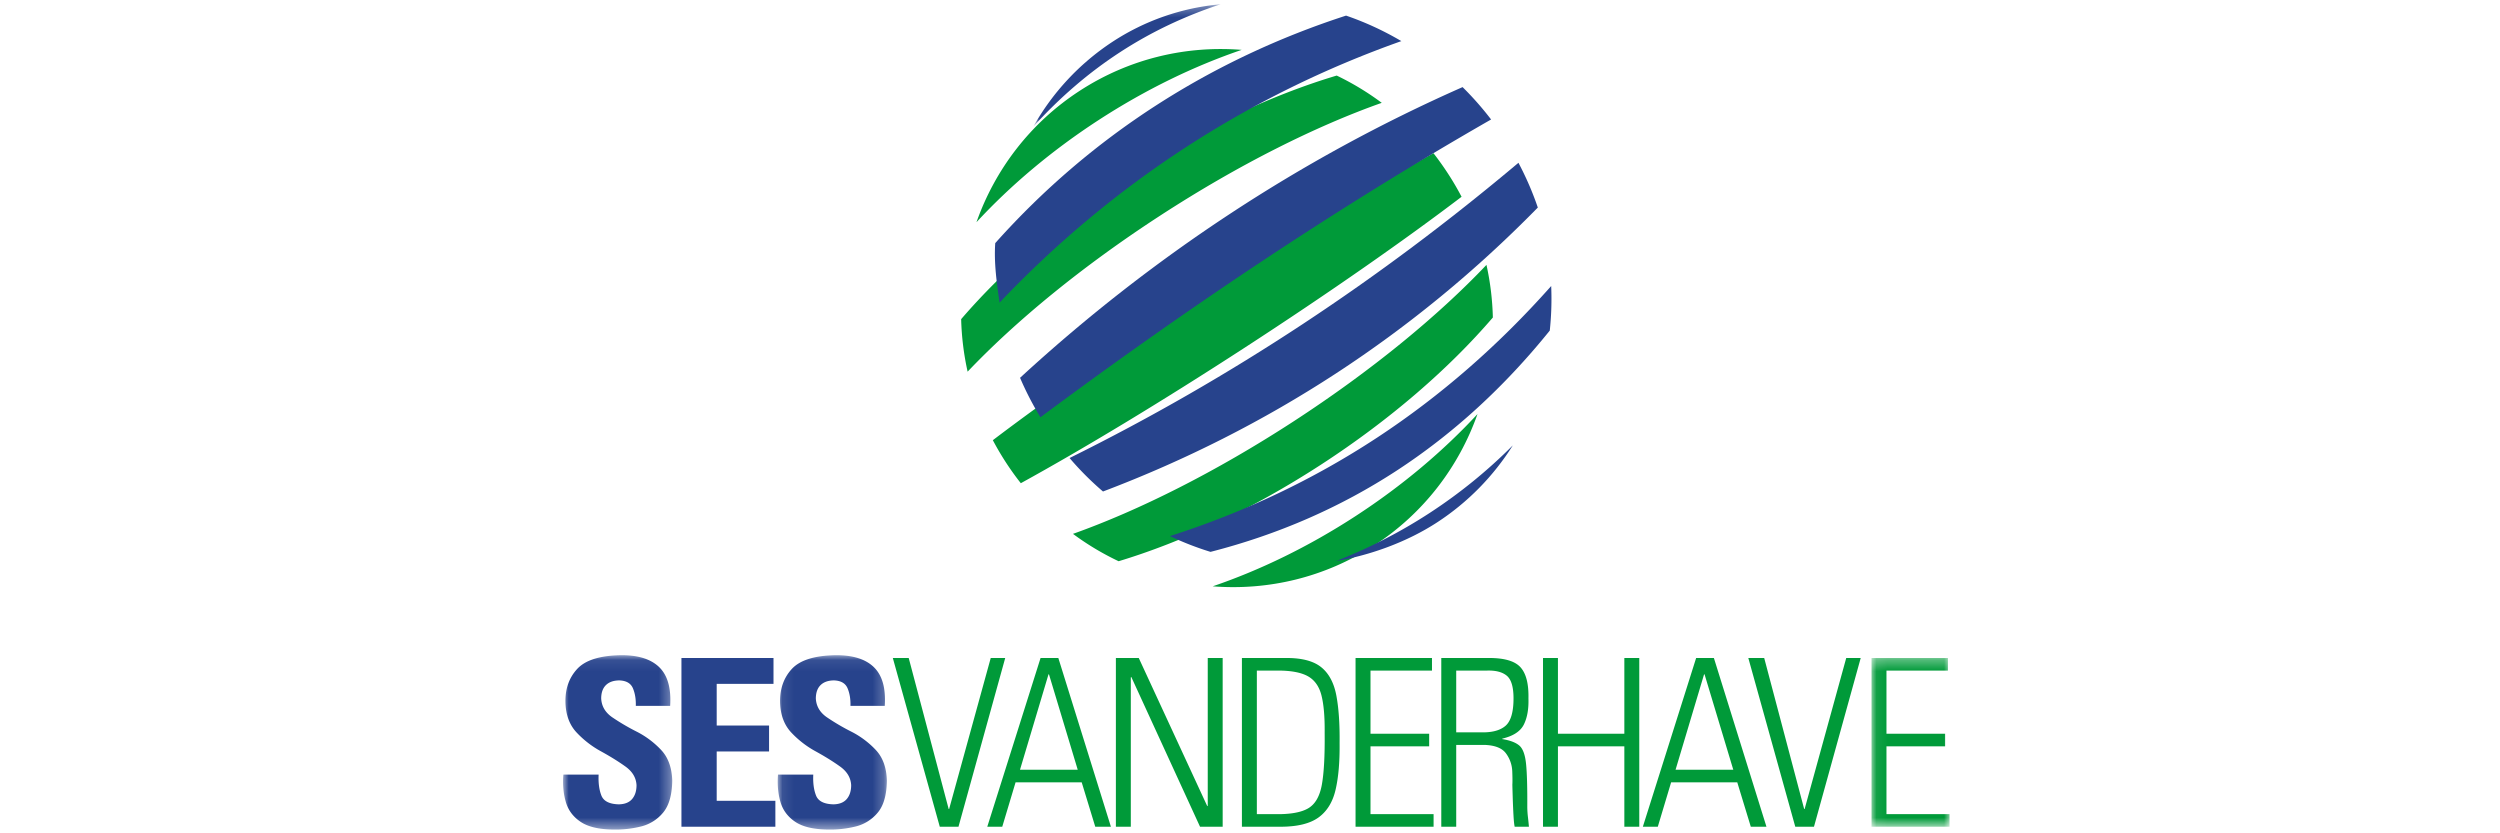 <svg xmlns="http://www.w3.org/2000/svg" xmlns:xlink="http://www.w3.org/1999/xlink" width="222" height="74" viewBox="0 0 222 74">
    <defs>
        <path id="a" d="M9.696 15.559H0V.074h9.696v15.485z"/>
        <path id="c" d="M9.782 15.559H.087V.074h9.695z"/>
        <path id="e" d="M6.999 15.308V.323H.069v14.985z"/>
        <path id="g" d="M.018.334h16.63V11.2H.018V.334z"/>
    </defs>
    <g fill="none" fill-rule="evenodd">
        <path fill="#FFF" d="M0 0h222v74H0z"/>
        <g transform="translate(50 58.107)">
            <mask id="b" fill="#fff">
                <use xlink:href="#a"/>
            </mask>
            <path fill="#27438C" d="M9.696 11.22c-.033-1.157-.362-2.067-.987-2.73a7.887 7.887 0 0 0-2.168-1.625 19.389 19.389 0 0 1-2.17-1.274c-.624-.43-.953-.989-.985-1.68.003-.52.146-.916.428-1.188.282-.272.679-.408 1.192-.41.615.024 1.016.261 1.202.71.187.45.27.968.252 1.553h3.05c.099-1.559-.22-2.7-.958-3.426S6.681.065 5.152.074C3.274.103 1.973.511 1.25 1.3.525 2.089.18 3.084.212 4.286c.033 1.098.362 1.98.986 2.648a8.625 8.625 0 0 0 2.17 1.678c.821.45 1.544.9 2.169 1.347.624.447.952.999.986 1.656 0 .516-.131.926-.393 1.233-.261.305-.657.462-1.187.47-.828-.021-1.341-.281-1.54-.782-.197-.5-.279-1.119-.246-1.856H.026c-.07.878.002 1.684.215 2.418.212.735.65 1.324 1.312 1.77.663.447 1.633.676 2.913.689a9.315 9.315 0 0 0 2.417-.263 3.683 3.683 0 0 0 1.988-1.225c.53-.624.804-1.574.825-2.849" mask="url(#b)"/>
        </g>
        <path fill="#27438C" d="M68.853 73.414v-2.3h-5.21V66.73h4.65V64.43h-4.65V60.73h5.044V58.43h-8.175v14.984z"/>
        <g transform="translate(68.974 58.107)">
            <mask id="d" fill="#fff">
                <use xlink:href="#c"/>
            </mask>
            <path fill="#27438C" d="M9.782 11.22c-.032-1.157-.361-2.067-.985-2.73a7.895 7.895 0 0 0-2.17-1.625 19.458 19.458 0 0 1-2.169-1.274c-.624-.43-.953-.989-.986-1.68.004-.52.147-.916.429-1.188.282-.272.679-.408 1.192-.41.615.024 1.015.261 1.202.71.187.45.27.968.252 1.553h3.049c.1-1.559-.22-2.7-.957-3.426C7.9.424 6.767.065 5.239.074 3.361.103 2.06.511 1.336 1.3.612 2.089.267 3.084.299 4.286c.033 1.098.362 1.98.986 2.648a8.625 8.625 0 0 0 2.17 1.678c.82.45 1.544.9 2.168 1.347.625.447.953.999.986 1.656 0 .516-.13.926-.392 1.233-.262.305-.657.462-1.186.47-.83-.021-1.342-.281-1.54-.782-.198-.5-.28-1.119-.247-1.856H.112c-.069.878.003 1.684.216 2.418.212.735.65 1.324 1.312 1.77.662.447 1.633.676 2.912.689a9.318 9.318 0 0 0 2.418-.263 3.682 3.682 0 0 0 1.987-1.225c.53-.624.805-1.574.825-2.849" mask="url(#d)"/>
        </g>
        <path fill="#009A39" d="M84.283 71.84h-.041l-3.549-13.41h-1.411l4.17 14.984h1.661l4.15-14.984h-1.286zM90.576 68.352l2.531-8.472h.042l2.553 8.472h-5.126zm1.826-9.922L87.67 73.414H89l1.183-3.944h5.872l1.204 3.944h1.39L93.98 58.43h-1.577zM100.416 73.414V60.152l.041-.041 6.106 13.303h2.01V58.43h-1.325v13.117l-.042.041-6.084-13.158H99.09v14.984zM110.282 73.414h3.424c1.49 0 2.613-.273 3.372-.819.76-.547 1.267-1.37 1.522-2.47.256-1.1.375-2.48.356-4.141.02-1.7-.077-3.11-.29-4.229-.212-1.117-.657-1.952-1.336-2.502-.678-.55-1.706-.825-3.084-.823h-3.964v14.984zm1.326-13.866h1.744c1.217-.012 2.134.15 2.752.482.619.333 1.031.904 1.239 1.714.207.81.303 1.926.287 3.347.02 2.017-.063 3.547-.25 4.59-.188 1.043-.597 1.746-1.23 2.108-.632.362-1.606.531-2.922.507h-1.62V59.548zM120.373 58.43v14.984h6.93v-1.118H121.7v-6.022h5.21v-1.119h-5.21v-5.607h5.46V58.43zM129.312 59.548h2.72c.782-.026 1.37.125 1.769.454.398.33.598.994.6 1.997.002 1.226-.237 2.045-.717 2.458-.48.413-1.218.604-2.212.574h-2.16v-5.483zm2.513 6.6c.94.033 1.579.29 1.92.773a2.85 2.85 0 0 1 .543 1.555c.022.555.025.956.009 1.202.006.293.019.703.035 1.231.017.529.04 1.036.067 1.522.029.487.063.815.105.983h1.264c-.024-.29-.054-.58-.089-.872a8.292 8.292 0 0 1-.056-.872c.01-1.752-.026-3.035-.11-3.849-.085-.814-.286-1.354-.603-1.62-.317-.268-.82-.458-1.506-.57v-.041c.976-.231 1.615-.65 1.915-1.255.3-.606.436-1.378.407-2.316.03-1.303-.21-2.23-.723-2.783-.512-.553-1.474-.822-2.887-.806h-4.13v14.984h1.326V66.15h2.513zM138.345 73.414v-7.14h5.897v7.14h1.326V58.43h-1.326v6.725h-5.897V58.43h-1.326v14.984zM148.79 68.352l2.532-8.472h.042l2.552 8.472h-5.126zm1.827-9.922l-4.732 14.984h1.328l1.183-3.944h5.873l1.203 3.944h1.39l-4.668-14.984h-1.577zM160.251 71.84h-.041l-3.549-13.41h-1.411l4.17 14.984h1.661l4.15-14.984h-1.286z"/>
        <g transform="translate(166.123 58.107)">
            <mask id="f" fill="#fff">
                <use xlink:href="#e"/>
            </mask>
            <path fill="#009A39" d="M.068.323v14.985h6.93v-1.119H1.395V8.167h5.21V7.05h-5.21V1.44h5.46V.323z" mask="url(#f)"/>
        </g>
        <path fill="#009A39" d="M89.304 41.031a25.216 25.216 0 0 1-1.14-1.942c4.984-3.784 11.663-8.454 19.134-13.306 7.52-4.883 14.499-9.167 19.992-12.18.45.573.917 1.234 1.321 1.857.428.66.82 1.332 1.177 2.014-4.994 3.799-11.716 8.5-19.242 13.389-7.457 4.843-14.424 9.037-19.897 12.046a24.945 24.945 0 0 1-1.345-1.878M86.71 19.733c1.645-4.654 4.75-8.796 9.162-11.666 4.42-2.875 9.469-4.03 14.39-3.639-4.208 1.433-8.52 3.515-12.706 6.235-4.179 2.716-7.828 5.809-10.846 9.07M131.203 36.767c-1.646 4.651-4.75 8.79-9.16 11.657-4.409 2.87-9.446 4.027-14.358 3.642 4.195-1.432 8.493-3.509 12.664-6.22 4.182-2.719 7.835-5.814 10.854-9.079M85.925 33.005a24.297 24.297 0 0 1-.574-4.665c3.85-4.472 9.042-8.996 15.194-12.994 6.194-4.025 12.478-6.943 18.154-8.636a24.184 24.184 0 0 1 4 2.422c-5.86 2.072-12.723 5.498-19.671 10.012-6.922 4.497-12.826 9.36-17.103 13.86M131.998 23.522c.343 1.548.53 3.113.567 4.672-3.855 4.493-9.067 9.042-15.249 13.06-6.131 3.983-12.351 6.883-17.982 8.583a24.127 24.127 0 0 1-4.054-2.43c5.837-2.076 12.662-5.488 19.57-9.976 6.946-4.514 12.868-9.395 17.148-13.909"/>
        <path fill="#27438C" d="M92.39 37.054a27.537 27.537 0 0 1-1.809-3.505c11.619-10.687 24.846-19.436 39.296-25.814a27.76 27.76 0 0 1 2.532 2.875c-13.926 7.978-27.236 16.937-40.02 26.444M119.53 1.386c1.69.58 3.337 1.336 4.909 2.264-13.467 4.774-25.53 12.537-35.678 23.221-.256-1.782-.503-3.526-.384-5.281 8.51-9.535 19.156-16.315 31.153-20.204"/>
        <g transform="translate(91.744 .045)">
            <mask id="h" fill="#fff">
                <use xlink:href="#g"/>
            </mask>
            <path fill="#27438C" d="M.018 11.2A21.752 21.752 0 0 1 6.995 3.7 20.843 20.843 0 0 1 16.648.334C10.268 2.424 4.763 5.968.018 11.2" mask="url(#h)"/>
        </g>
        <path fill="#27438C" d="M134.838 14.457a27.048 27.048 0 0 1 1.72 3.973c-11.022 11.254-23.973 19.671-38.612 25.215a26.766 26.766 0 0 1-2.968-2.972c14.394-7.128 27.552-15.864 39.86-26.216M118.632 49.825a45.449 45.449 0 0 0 15.706-10.275 22.315 22.315 0 0 1-6.7 6.823c-2.69 1.76-5.97 2.934-9.006 3.452M137.62 29.356c-8.06 9.994-18.06 16.557-30.126 19.65a26.378 26.378 0 0 1-3.604-1.402c13.28-4.25 24.503-11.668 33.856-22.206l.012.341a26.572 26.572 0 0 1-.138 3.617"/>
    </g>
</svg>
